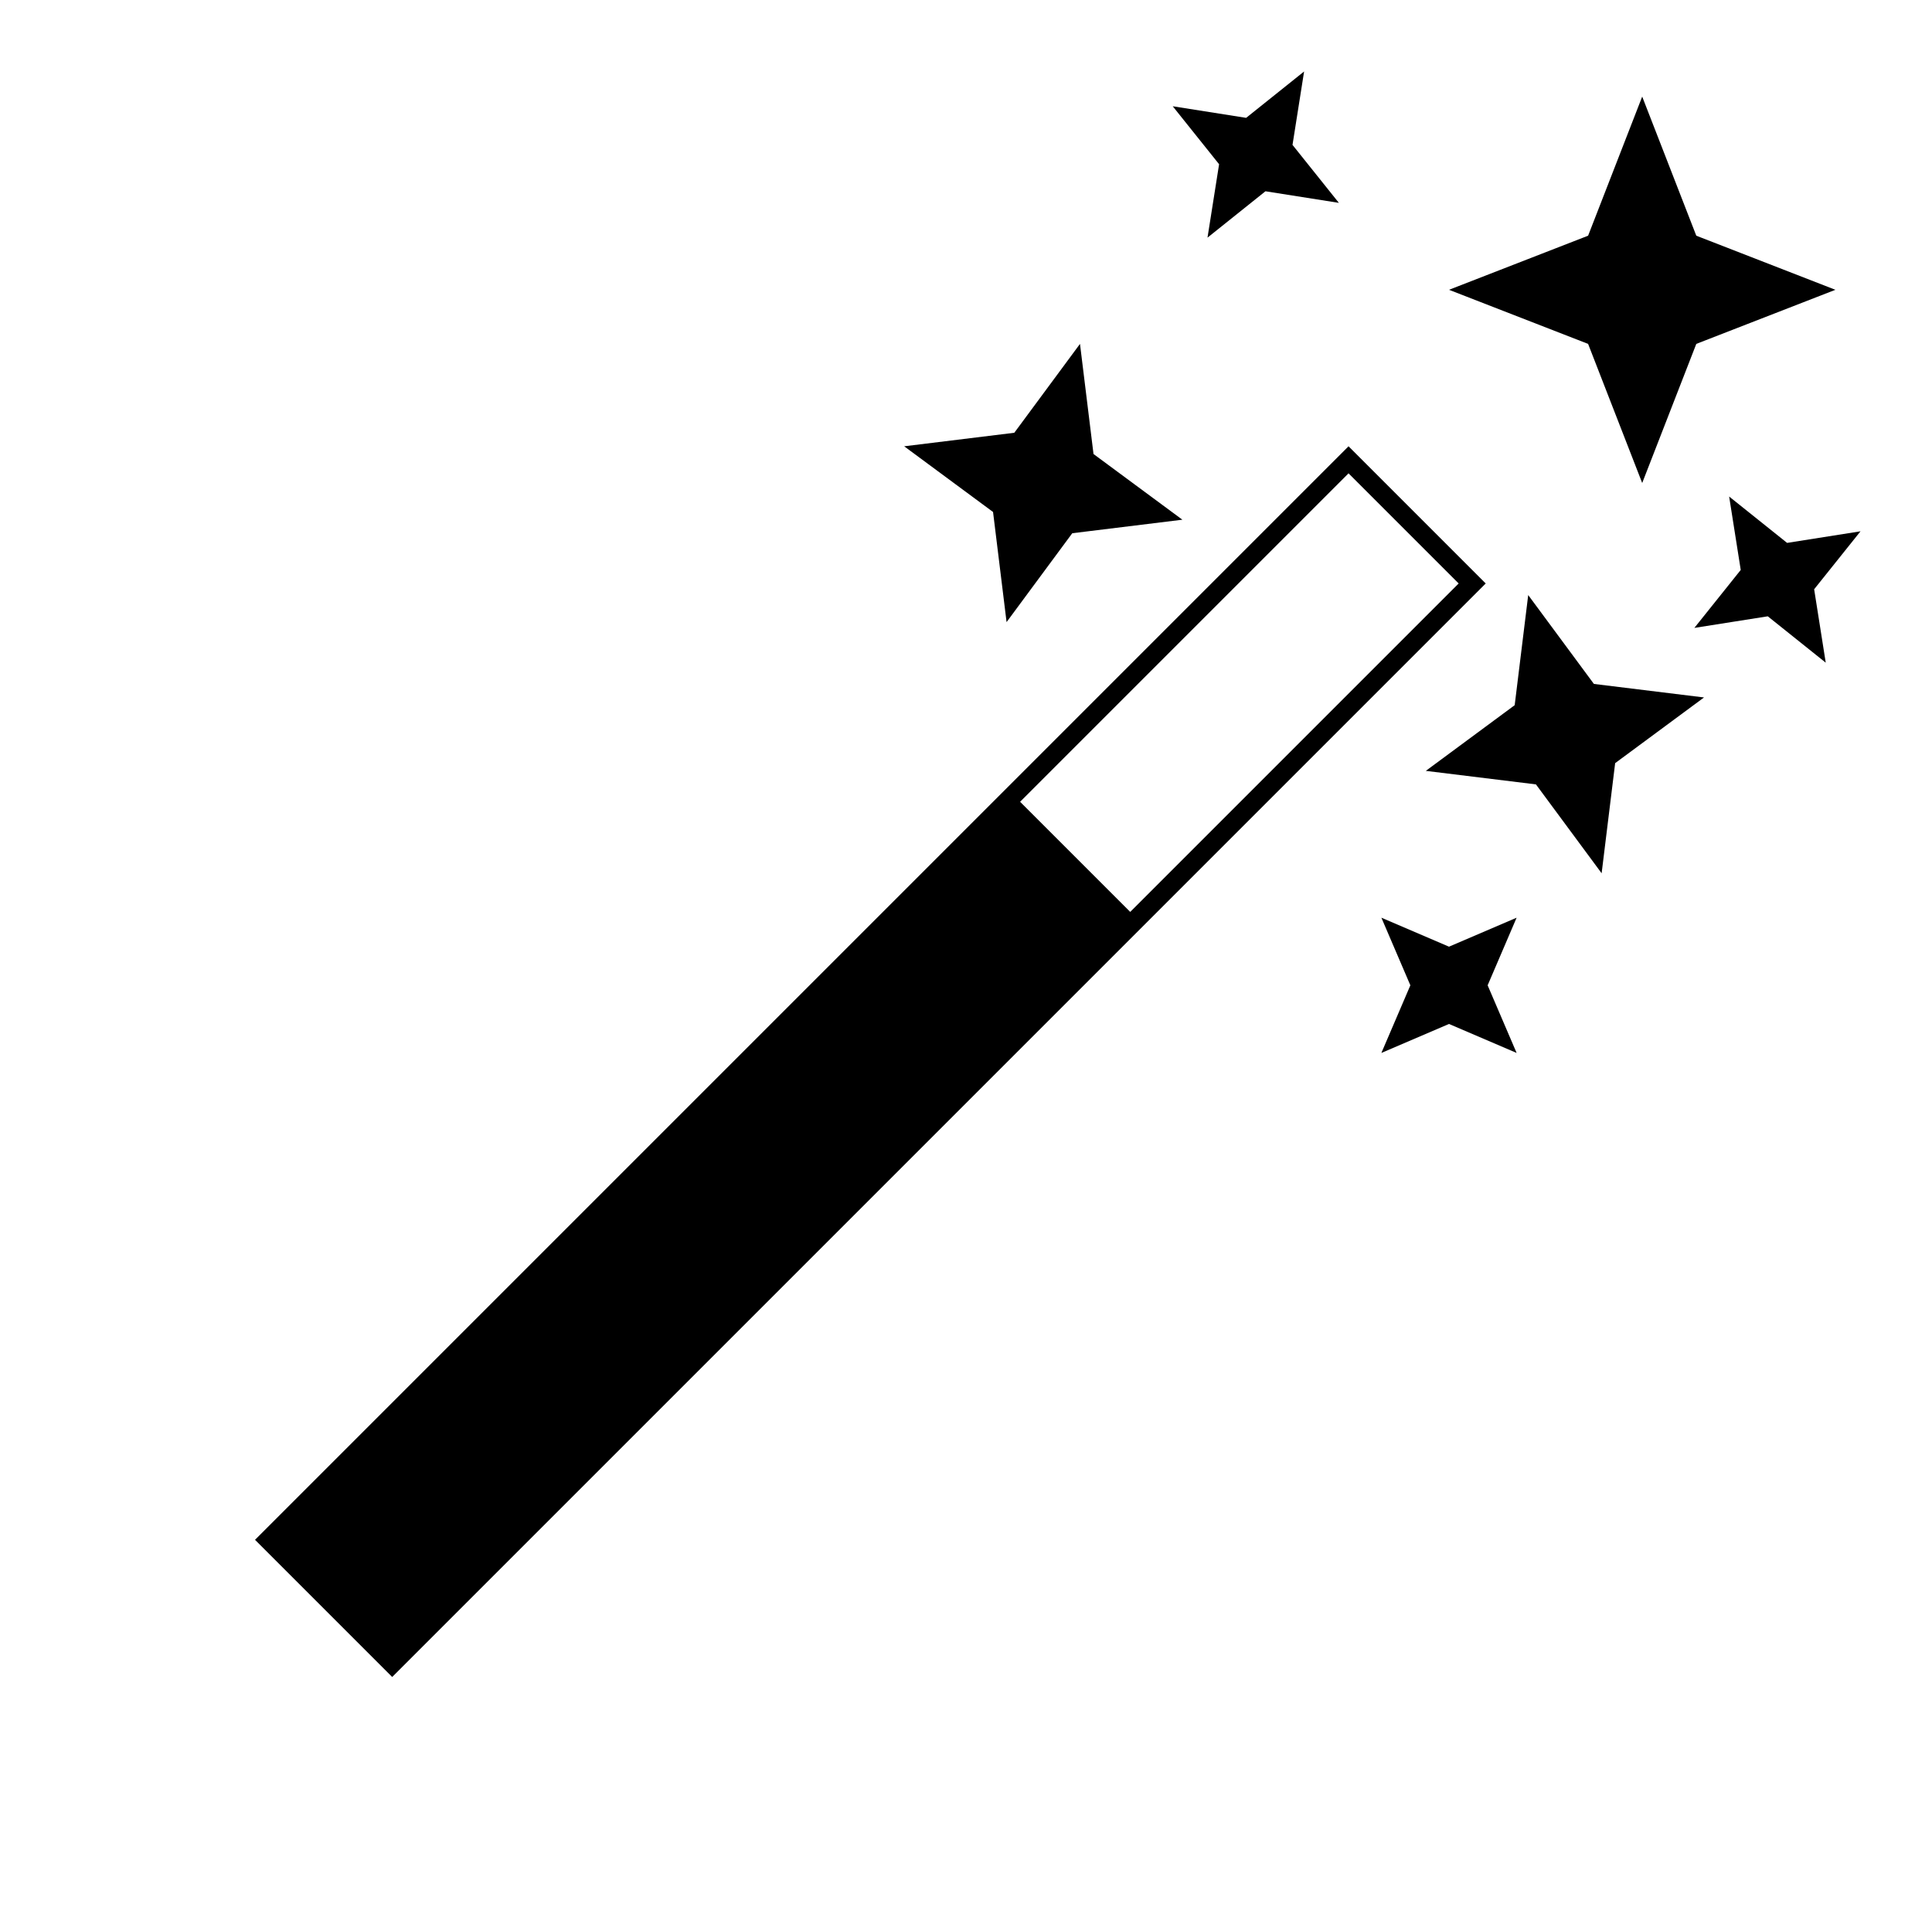 <?xml version="1.0" encoding="UTF-8"?><svg xmlns="http://www.w3.org/2000/svg" width="1024" height="1024" viewBox="0 0 1 1.0"><title>wand</title><path id="icon-wand" fill-rule="evenodd" d="M .203,.868 L .132,.797 L .698,.231 L .769,.302 L .203,.868 zM .755,.302 L .698,.245 L .528,.415 L .585,.472 L .755,.302 zM .715,.475 L .75,.49 L .785,.475 L .77,.51 L .785,.545 L .75,.53 L .715,.545 L .73,.51 L .715,.475 zM .75,.15 L .822,.122 L .85,.05 L .878,.122 L .95,.15 L .878,.178 L .85,.25 L .822,.178 L .75,.15 zM .877,.325 L .901,.295 L .895,.257 L .925,.281 L .963,.275 L .939,.305 L .945,.343 L .915,.319 L .877,.325 zM .607,.055 L .645,.061 L .675,.037 L .669,.075 L .693,.105 L .655,.099 L .625,.123 L .631,.085 L .607,.055 zM .468,.231 L .525,.224 L .559,.178 L .566,.235 L .612,.269 L .555,.276 L .521,.322 L .514,.265 L .468,.231 zM .738,.399 L .784,.365 L .791,.308 L .825,.354 L .882,.361 L .836,.395 L .829,.452 L .795,.406 L .738,.399 z" /></svg>